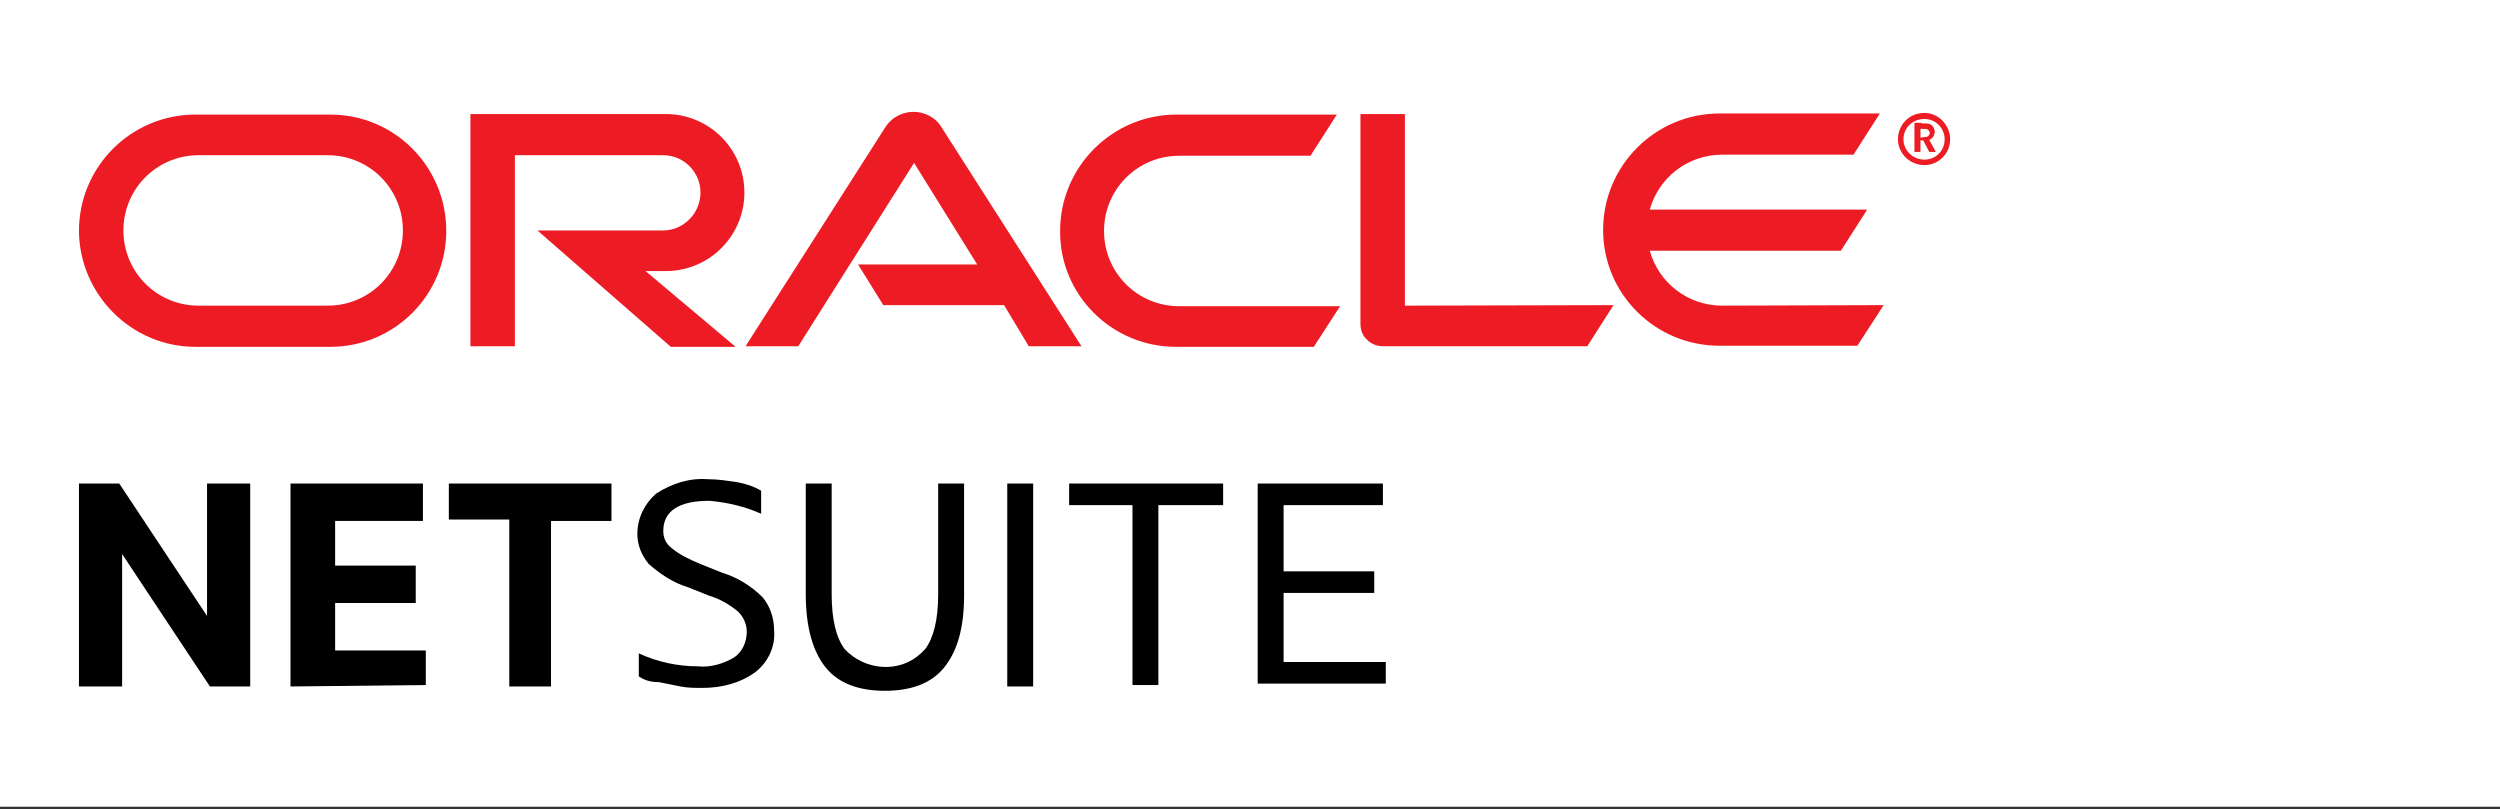 <svg width="380" height="123" viewBox="0 0 380 123" fill="none" xmlns="http://www.w3.org/2000/svg">
<rect x="0" y="0" width="380" height="123" fill="#333333" stroke="none"/>
<rect width="380" height="122.624" fill="white"/>
<path d="M12 104.344V73.498H18.125L31.47 93.624V73.498H38.033V104.344H31.908L18.563 84.217V104.344H12Z" fill="black"/>
<path d="M44.158 104.344V73.498H64.284V79.186H50.94V85.968H63.191V91.655H50.94V98.875H64.722V104.125L44.158 104.344Z" fill="black"/>
<path d="M77.41 104.344V78.967H68.222V73.498H92.943V79.186H83.754V104.344H77.41Z" fill="black"/>
<path d="M97.099 102.812V99.312C99.943 100.625 103.006 101.281 106.069 101.281C108.038 101.5 110.006 100.844 111.538 99.968C112.85 99.093 113.507 97.562 113.507 96.031C113.507 94.937 113.069 93.843 112.194 92.968C110.881 91.874 109.35 90.999 107.819 90.561L104.537 89.249C102.35 88.593 100.381 87.28 98.631 85.749C97.537 84.436 96.88 82.905 96.88 81.155C96.88 78.748 97.974 76.561 99.724 75.029C102.131 73.498 104.756 72.623 107.6 72.841C109.131 72.841 110.444 73.06 111.975 73.279C113.288 73.498 114.601 73.935 115.694 74.592V78.092C113.288 76.998 110.444 76.342 107.819 76.123C103.225 76.123 100.818 77.654 100.818 80.717C100.818 81.811 101.256 82.686 102.131 83.342C103.443 84.436 104.975 85.092 106.506 85.749L109.788 87.061C111.975 87.718 114.163 89.03 115.913 90.78C117.007 92.093 117.663 93.843 117.663 95.812C117.883 98.218 116.788 100.625 114.819 102.156C112.413 103.906 109.569 104.562 106.725 104.562C105.631 104.562 104.537 104.562 103.443 104.344C102.35 104.125 101.256 103.906 100.162 103.687C98.631 103.687 97.755 103.25 97.099 102.812V102.812Z" fill="black"/>
<path d="M122.477 90.343V73.498H126.414V90.343C126.414 94.062 127.07 96.906 128.384 98.656C131.445 101.937 136.697 102.375 139.977 99.312C140.197 99.094 140.415 98.875 140.634 98.656C141.946 96.906 142.603 94.062 142.603 90.343V73.498H146.54V90.561C146.54 95.593 145.446 99.094 143.477 101.5C141.509 103.906 138.446 105 134.509 105C130.57 105 127.508 103.906 125.539 101.5C123.571 99.094 122.477 95.374 122.477 90.343Z" fill="black"/>
<path d="M153.104 104.344V73.498H157.041V104.344H153.104Z" fill="black"/>
<path d="M172.136 104.344V76.779H162.509V73.498H185.917V76.779H176.073V104.125H172.136V104.344Z" fill="black"/>
<path d="M191.168 104.344V73.498H210.201V76.779H195.106V86.843H208.888V90.124H195.106V100.625H210.639V103.906H191.168V104.344Z" fill="black"/>
<path d="M130.424 40.201H148.534L138.938 24.761L121.328 52.636H113.316L134.68 19.17C135.599 17.834 137.185 17 138.854 17C140.522 17 142.108 17.834 142.943 19.086L164.391 52.636H156.379L152.623 46.377H134.264L130.424 40.201ZM213.547 46.46V17.334H206.788V49.298C206.788 50.132 207.121 51.05 207.788 51.634C208.456 52.302 209.291 52.636 210.293 52.636H241.255L245.26 46.377L213.547 46.46ZM101.215 41.202C107.808 41.202 113.149 35.861 113.149 29.268C113.149 22.675 107.808 17.334 101.215 17.334H71.504V52.636H78.264V23.593H100.798C103.969 23.593 106.473 26.18 106.473 29.268C106.473 32.439 103.885 35.026 100.798 35.026H81.686L101.966 52.719H111.814L98.127 41.202H101.215ZM29.693 52.719H50.223C59.987 52.719 67.832 44.791 67.832 35.11C67.832 25.346 59.987 17.417 50.223 17.417H29.693C19.928 17.417 12 25.346 12 35.11C12.083 44.791 20.012 52.719 29.693 52.719ZM49.806 46.46H30.194C23.851 46.46 18.76 41.369 18.76 35.026C18.76 28.684 23.851 23.593 30.194 23.593H49.806C56.148 23.593 61.239 28.684 61.239 35.026C61.239 41.369 56.148 46.46 49.806 46.46V46.46ZM178.745 52.719H199.693L203.699 46.544H179.247C172.903 46.544 167.812 41.453 167.812 35.11C167.812 28.767 172.903 23.676 179.247 23.676H199.193L203.199 17.417H178.829C169.065 17.417 161.137 25.346 161.137 35.11C161.053 44.791 168.981 52.719 178.745 52.719V52.719ZM261.784 46.46C256.526 46.46 252.104 42.955 250.769 38.114H279.811L283.817 31.855H250.769C252.104 27.015 256.526 23.51 261.784 23.51H281.731L285.738 17.25H261.368C251.604 17.25 243.674 25.179 243.674 34.943C243.674 44.707 251.604 52.552 261.368 52.552H282.315L286.322 46.377L261.784 46.46ZM289.325 21.173C289.325 19.42 290.744 18.085 292.497 18.085C294.25 18.085 295.585 19.504 295.585 21.173C295.585 22.925 294.25 24.261 292.497 24.261C290.744 24.261 289.325 22.842 289.325 21.173ZM292.497 25.095C294.667 25.095 296.42 23.343 296.42 21.173C296.42 19.003 294.667 17.167 292.497 17.167C290.244 17.167 288.49 18.919 288.49 21.173C288.49 23.343 290.327 25.095 292.497 25.095ZM292.079 18.753C292.664 18.753 292.914 18.753 293.248 18.836C293.999 19.086 294.083 19.837 294.083 20.088C294.083 20.171 294.083 20.255 293.999 20.422C293.999 20.589 293.832 20.922 293.414 21.173C293.332 21.173 293.332 21.256 293.248 21.256L294.249 23.092H293.248L292.33 21.34H291.913V23.092H290.995V18.669H292.079V18.753ZM292.413 20.839C292.664 20.839 292.997 20.839 293.165 20.588C293.248 20.505 293.332 20.338 293.332 20.255C293.332 20.004 293.165 19.837 292.997 19.671C292.748 19.587 292.581 19.587 292.164 19.587H291.913V20.922L292.413 20.839Z" fill="#ED1C24"/>
</svg>
